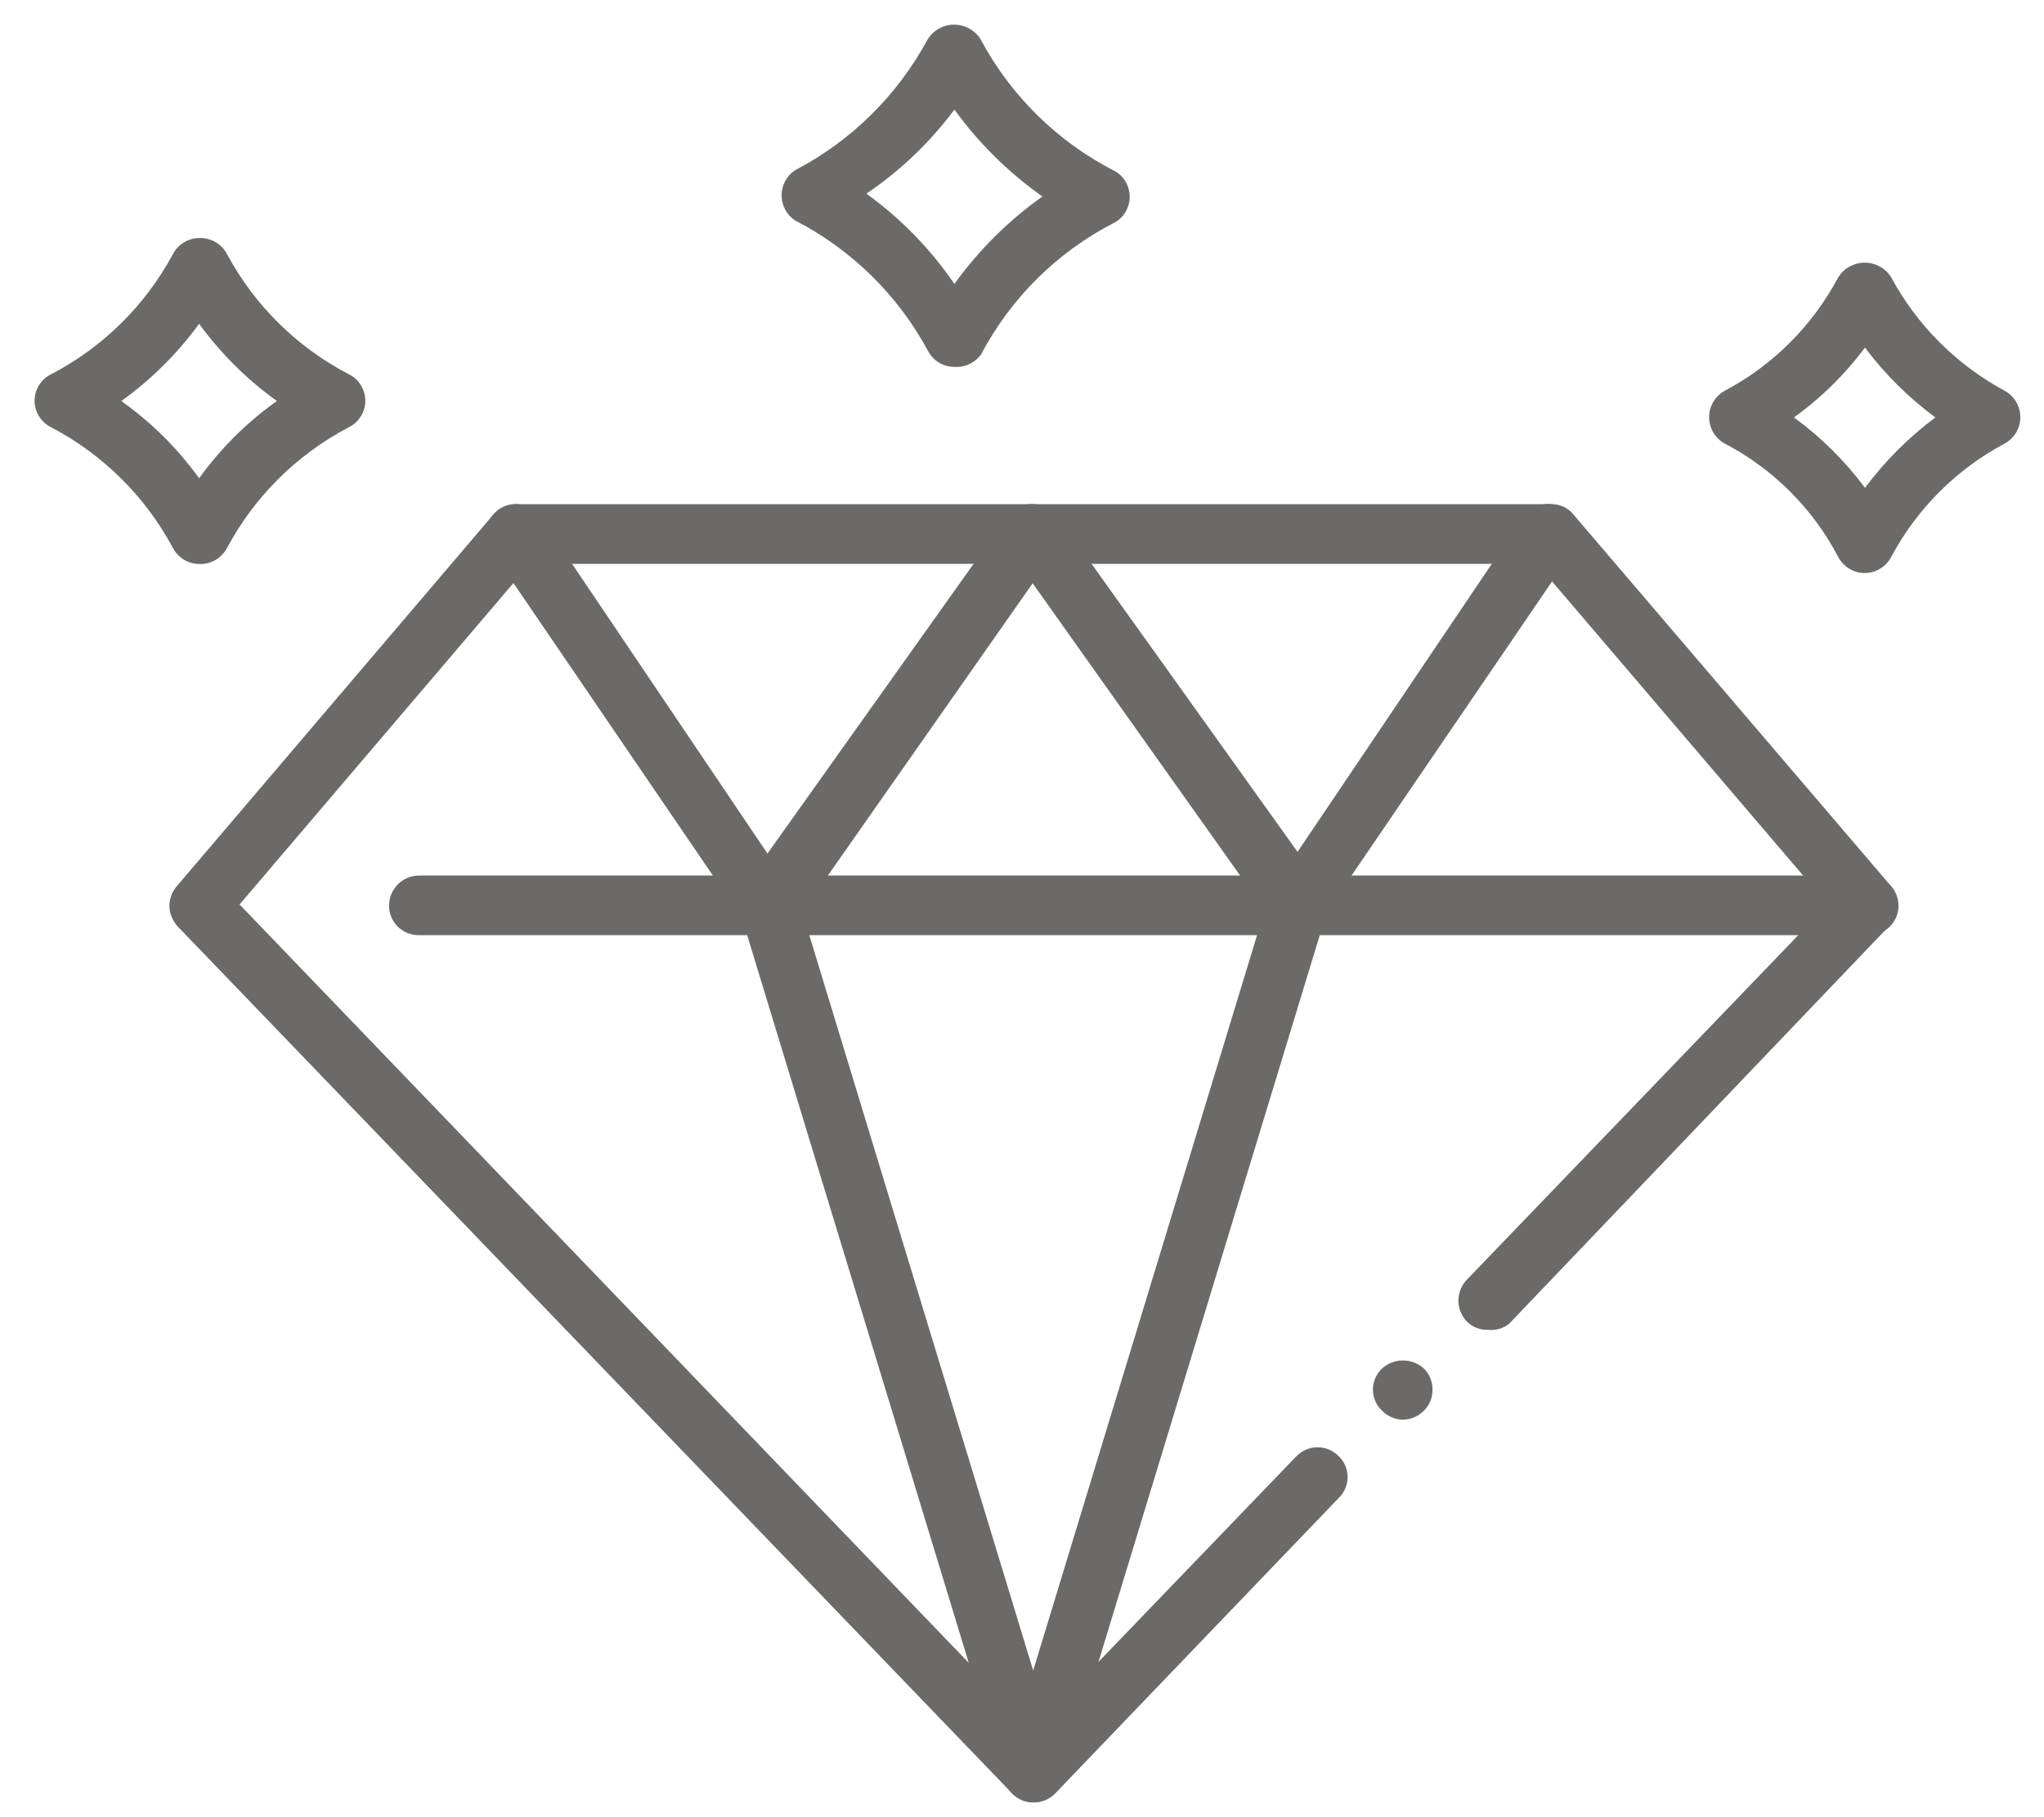 <svg width="36" height="32" viewBox="0 0 36 32" fill="none" xmlns="http://www.w3.org/2000/svg">
<g clip-path="url(#clip0_2293_41614)">
<path d="M24.71 25C24.64 24.999 24.572 24.985 24.509 24.957C24.445 24.93 24.388 24.89 24.34 24.84C24.289 24.793 24.249 24.735 24.222 24.672C24.194 24.608 24.18 24.539 24.18 24.47C24.18 24.401 24.195 24.332 24.222 24.269C24.25 24.205 24.29 24.148 24.34 24.1C24.441 24.008 24.573 23.957 24.71 23.957C24.846 23.957 24.978 24.008 25.08 24.1C25.128 24.148 25.167 24.206 25.192 24.27C25.218 24.333 25.231 24.401 25.23 24.47C25.231 24.539 25.219 24.607 25.193 24.671C25.167 24.734 25.129 24.792 25.08 24.84C25.032 24.89 24.974 24.93 24.911 24.957C24.847 24.985 24.779 24.999 24.71 25Z" fill="#6B6A69"/>
<path d="M26.212 23.418C26.144 23.421 26.076 23.41 26.012 23.386C25.949 23.362 25.89 23.325 25.842 23.278C25.792 23.229 25.753 23.17 25.727 23.106C25.7 23.042 25.686 22.973 25.686 22.903C25.686 22.833 25.7 22.764 25.727 22.7C25.753 22.636 25.792 22.577 25.842 22.528L31.672 16.468H7.382C7.312 16.469 7.244 16.457 7.179 16.431C7.115 16.406 7.057 16.368 7.007 16.319C6.958 16.271 6.919 16.213 6.892 16.149C6.865 16.086 6.852 16.017 6.852 15.948C6.852 15.878 6.865 15.809 6.892 15.745C6.919 15.681 6.958 15.623 7.007 15.573C7.056 15.524 7.114 15.485 7.179 15.458C7.243 15.432 7.312 15.418 7.382 15.418H32.902C33.005 15.417 33.107 15.447 33.193 15.504C33.279 15.561 33.347 15.643 33.386 15.738C33.426 15.834 33.437 15.939 33.416 16.041C33.396 16.142 33.345 16.235 33.272 16.308L26.582 23.308C26.53 23.35 26.471 23.381 26.408 23.4C26.344 23.419 26.277 23.425 26.212 23.418Z" fill="#6B6A69"/>
<path d="M18.196 31.741C18.127 31.741 18.058 31.726 17.994 31.699C17.931 31.671 17.874 31.631 17.826 31.581L3.126 16.311C3.046 16.207 3.007 16.078 3.017 15.948C3.027 15.817 3.084 15.695 3.178 15.605C3.273 15.514 3.397 15.462 3.528 15.457C3.658 15.453 3.786 15.497 3.886 15.581L18.196 30.461L22.836 25.641C22.884 25.592 22.942 25.553 23.006 25.526C23.069 25.5 23.137 25.486 23.206 25.486C23.275 25.486 23.343 25.5 23.407 25.526C23.47 25.553 23.528 25.592 23.576 25.641C23.626 25.688 23.666 25.746 23.694 25.809C23.721 25.873 23.735 25.942 23.735 26.011C23.735 26.08 23.721 26.148 23.694 26.212C23.666 26.276 23.626 26.333 23.576 26.381L18.576 31.591C18.526 31.64 18.466 31.678 18.401 31.704C18.336 31.73 18.266 31.742 18.196 31.741Z" fill="#6B6A69"/>
<path d="M32.901 16.469C32.826 16.47 32.751 16.454 32.681 16.423C32.612 16.392 32.551 16.346 32.501 16.289L27.071 9.929H9.331L3.911 16.289C3.821 16.394 3.692 16.459 3.554 16.47C3.415 16.482 3.278 16.438 3.171 16.349C3.118 16.305 3.075 16.25 3.043 16.189C3.011 16.128 2.992 16.061 2.986 15.992C2.98 15.923 2.989 15.854 3.01 15.788C3.032 15.722 3.066 15.661 3.111 15.609L8.691 9.059C8.741 9.002 8.802 8.956 8.872 8.925C8.941 8.894 9.016 8.878 9.091 8.879H27.321C27.396 8.877 27.47 8.892 27.538 8.923C27.605 8.954 27.665 9.001 27.711 9.059L33.301 15.599C33.37 15.675 33.415 15.769 33.431 15.87C33.447 15.97 33.432 16.074 33.389 16.167C33.347 16.259 33.278 16.337 33.191 16.391C33.104 16.445 33.004 16.472 32.901 16.469Z" fill="#6B6A69"/>
<path d="M22.863 16.471C22.778 16.473 22.695 16.454 22.62 16.415C22.545 16.377 22.481 16.321 22.433 16.251L17.783 9.701C17.743 9.646 17.715 9.582 17.7 9.516C17.685 9.449 17.683 9.38 17.695 9.313C17.707 9.246 17.731 9.181 17.768 9.123C17.804 9.066 17.852 9.016 17.908 8.976C17.963 8.937 18.026 8.909 18.093 8.894C18.16 8.879 18.229 8.877 18.296 8.889C18.363 8.9 18.428 8.925 18.485 8.962C18.543 8.998 18.593 9.046 18.633 9.101L22.853 15.001L26.853 9.071C26.937 8.968 27.057 8.899 27.189 8.88C27.321 8.861 27.456 8.893 27.565 8.969C27.675 9.044 27.753 9.159 27.782 9.289C27.811 9.419 27.79 9.556 27.723 9.671L23.263 16.211C23.214 16.281 23.15 16.338 23.075 16.378C23 16.418 22.917 16.439 22.833 16.441L22.863 16.471Z" fill="#6B6A69"/>
<path d="M13.547 16.471C13.462 16.472 13.378 16.451 13.303 16.411C13.227 16.371 13.164 16.312 13.117 16.241L8.657 9.701C8.577 9.587 8.546 9.446 8.571 9.309C8.595 9.172 8.673 9.051 8.787 8.971C8.901 8.891 9.042 8.86 9.179 8.885C9.316 8.909 9.437 8.987 9.517 9.101L13.517 15.031L17.737 9.101C17.776 9.044 17.826 8.996 17.884 8.958C17.942 8.921 18.007 8.895 18.075 8.883C18.142 8.871 18.212 8.873 18.28 8.888C18.347 8.903 18.411 8.931 18.467 8.971C18.578 9.053 18.653 9.175 18.675 9.312C18.698 9.448 18.666 9.588 18.587 9.701L13.997 16.251C13.946 16.322 13.878 16.379 13.8 16.418C13.721 16.456 13.634 16.474 13.547 16.471Z" fill="#6B6A69"/>
<path d="M18.197 31.738C18.085 31.737 17.977 31.701 17.887 31.634C17.797 31.568 17.731 31.475 17.697 31.368L13.047 16.098C13.006 15.966 13.019 15.822 13.084 15.7C13.149 15.577 13.259 15.485 13.392 15.443C13.525 15.402 13.668 15.416 13.791 15.48C13.914 15.545 14.006 15.656 14.047 15.788L18.197 29.418L22.347 15.788C22.391 15.656 22.484 15.546 22.607 15.481C22.73 15.416 22.873 15.4 23.007 15.438C23.141 15.48 23.252 15.573 23.318 15.696C23.384 15.82 23.398 15.964 23.357 16.098L18.707 31.368C18.671 31.476 18.603 31.569 18.512 31.636C18.42 31.702 18.31 31.738 18.197 31.738Z" fill="#6B6A69"/>
<path d="M3.507 9.932C3.412 9.931 3.319 9.904 3.238 9.855C3.158 9.805 3.091 9.735 3.047 9.652C2.56 8.742 1.811 8 0.897 7.522C0.81 7.479 0.738 7.412 0.687 7.33C0.636 7.248 0.609 7.153 0.609 7.057C0.609 6.96 0.636 6.866 0.687 6.784C0.738 6.701 0.81 6.635 0.897 6.592C1.81 6.118 2.56 5.379 3.047 4.472C3.091 4.388 3.158 4.318 3.238 4.269C3.319 4.22 3.412 4.193 3.507 4.192C3.606 4.188 3.705 4.212 3.792 4.261C3.879 4.311 3.95 4.384 3.997 4.472C4.483 5.379 5.233 6.118 6.147 6.592C6.233 6.635 6.306 6.701 6.356 6.784C6.407 6.866 6.434 6.96 6.434 7.057C6.434 7.153 6.407 7.248 6.356 7.33C6.306 7.412 6.233 7.479 6.147 7.522C5.232 8 4.483 8.742 3.997 9.652C3.95 9.74 3.879 9.813 3.792 9.863C3.705 9.912 3.606 9.936 3.507 9.932ZM2.137 7.062C2.665 7.437 3.128 7.896 3.507 8.422C3.886 7.896 4.348 7.437 4.877 7.062C4.351 6.684 3.888 6.225 3.507 5.702C3.125 6.225 2.663 6.684 2.137 7.062Z" fill="#6B6A69"/>
<path d="M16.81 6.46C16.716 6.461 16.624 6.436 16.543 6.388C16.462 6.341 16.395 6.272 16.35 6.19C15.819 5.2 14.999 4.394 14 3.88C13.928 3.831 13.869 3.766 13.828 3.689C13.787 3.612 13.766 3.527 13.766 3.44C13.766 3.353 13.787 3.267 13.828 3.191C13.869 3.114 13.928 3.048 14 3C14.994 2.481 15.809 1.677 16.34 0.69C16.39 0.611 16.458 0.547 16.54 0.502C16.621 0.457 16.712 0.434 16.805 0.434C16.898 0.434 16.989 0.457 17.071 0.502C17.152 0.547 17.221 0.611 17.27 0.69C17.797 1.68 18.614 2.485 19.61 3C19.697 3.043 19.769 3.109 19.82 3.192C19.87 3.274 19.897 3.368 19.897 3.465C19.897 3.561 19.87 3.656 19.82 3.738C19.769 3.82 19.697 3.887 19.61 3.93C18.615 4.443 17.802 5.25 17.28 6.24C17.227 6.314 17.156 6.373 17.074 6.411C16.992 6.45 16.901 6.467 16.81 6.46ZM15.26 3.41C15.864 3.847 16.389 4.385 16.81 5C17.238 4.405 17.762 3.884 18.36 3.46C17.763 3.039 17.239 2.522 16.81 1.93C16.38 2.506 15.856 3.007 15.26 3.41Z" fill="#6B6A69"/>
<path d="M32.847 10.091C32.751 10.092 32.656 10.066 32.573 10.017C32.49 9.967 32.423 9.896 32.377 9.811C31.93 8.956 31.232 8.258 30.377 7.811C30.294 7.766 30.224 7.698 30.176 7.617C30.127 7.535 30.102 7.441 30.102 7.346C30.102 7.251 30.127 7.158 30.176 7.076C30.224 6.994 30.294 6.927 30.377 6.881C31.229 6.43 31.926 5.733 32.377 4.881C32.427 4.803 32.495 4.738 32.577 4.693C32.658 4.649 32.749 4.625 32.842 4.625C32.935 4.625 33.026 4.649 33.108 4.693C33.189 4.738 33.258 4.803 33.307 4.881C33.764 5.729 34.46 6.424 35.307 6.881C35.391 6.927 35.46 6.994 35.509 7.076C35.557 7.158 35.583 7.251 35.583 7.346C35.583 7.441 35.557 7.535 35.509 7.617C35.46 7.698 35.391 7.766 35.307 7.811C34.456 8.264 33.76 8.96 33.307 9.811C33.263 9.895 33.196 9.965 33.115 10.014C33.035 10.063 32.942 10.09 32.847 10.091ZM31.597 7.351C32.074 7.7 32.495 8.118 32.847 8.591C33.198 8.12 33.616 7.702 34.087 7.351C33.616 7.004 33.198 6.59 32.847 6.121C32.495 6.592 32.074 7.007 31.597 7.351Z" fill="#6B6A69"/>
</g>
<defs>
<clipPath id="clip0_2293_41614">
<rect width="36" height="32" fill="white"/>
</clipPath>
</defs>
</svg>
